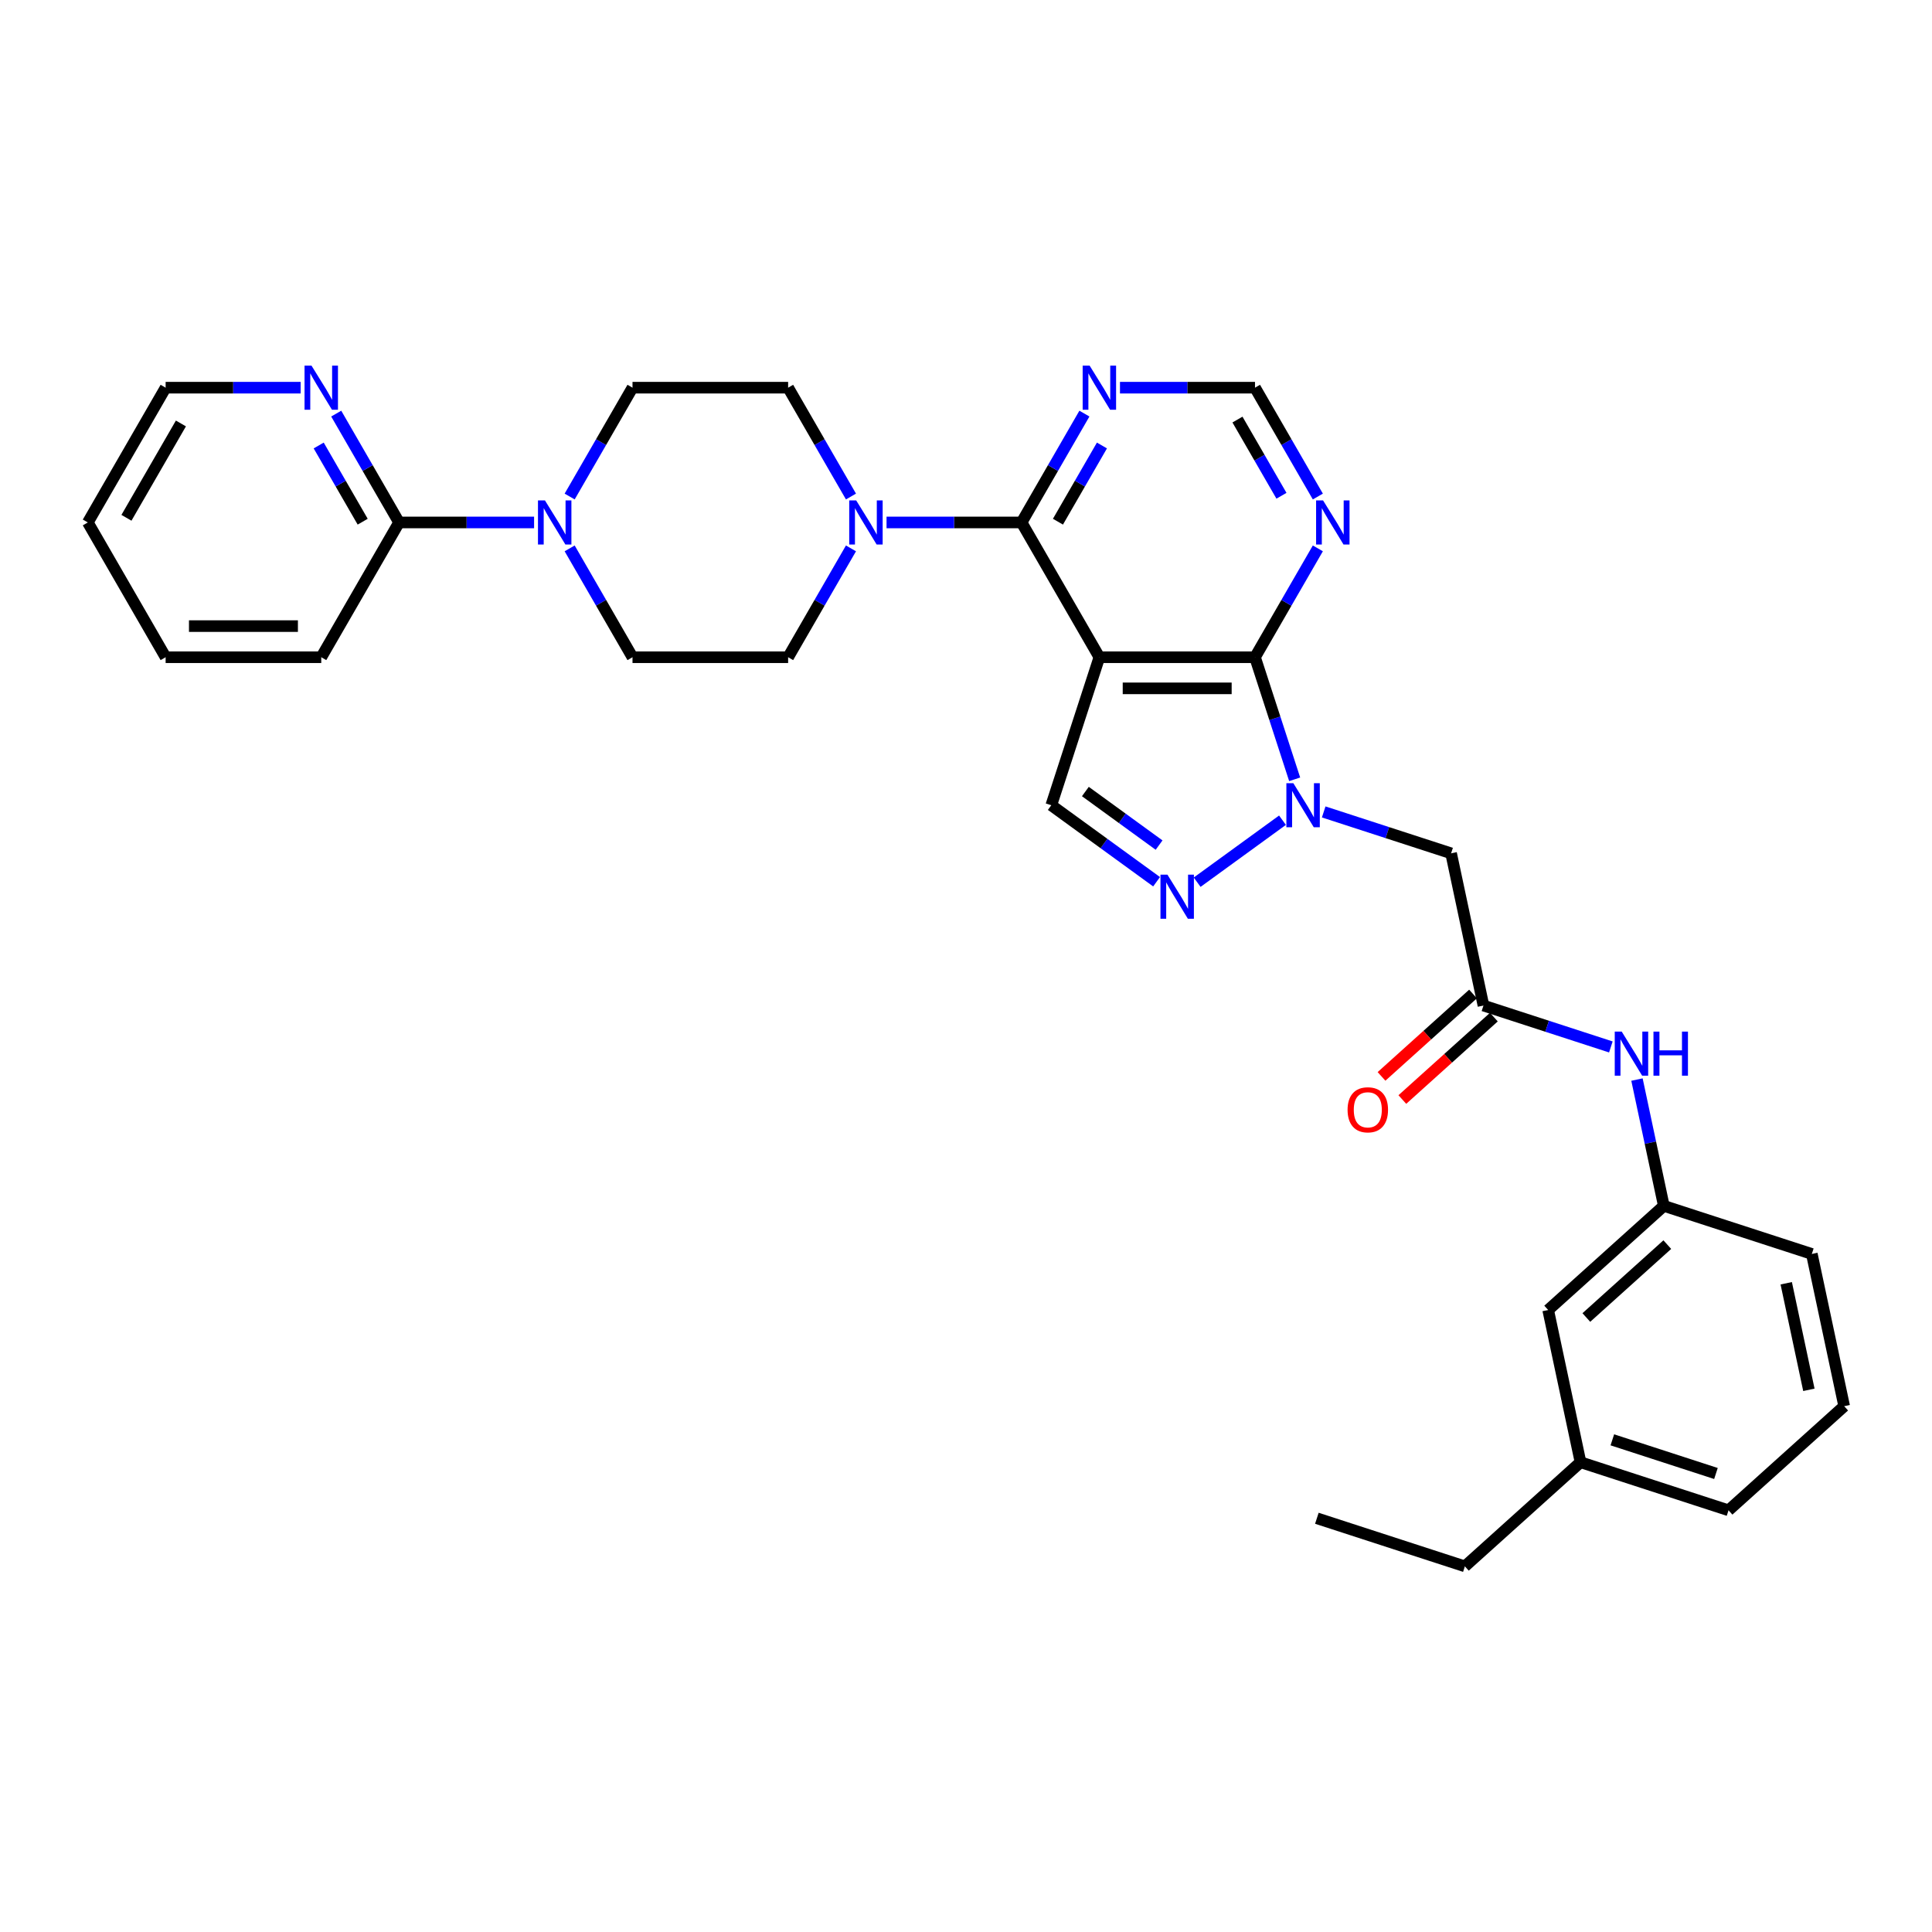 <?xml version='1.0' encoding='iso-8859-1'?>
<svg version='1.1' baseProfile='full'
              xmlns='http://www.w3.org/2000/svg'
                      xmlns:rdkit='http://www.rdkit.org/xml'
                      xmlns:xlink='http://www.w3.org/1999/xlink'
                  xml:space='preserve'
width='1000px' height='1000px' viewBox='0 0 1000 1000'>
<!-- END OF HEADER -->
<rect style='opacity:1.0;fill:#FFFFFF;stroke:none' width='1000' height='1000' x='0' y='0'> </rect>
<path class='bond-1' d='M 569.035,340.181 L 649.586,340.181' style='fill:none;fill-rule:evenodd;stroke:#000000;stroke-width:6px;stroke-linecap:butt;stroke-linejoin:miter;stroke-opacity:1' />
<path class='bond-1' d='M 581.118,356.291 L 637.504,356.291' style='fill:none;fill-rule:evenodd;stroke:#000000;stroke-width:6px;stroke-linecap:butt;stroke-linejoin:miter;stroke-opacity:1' />
<path class='bond-2' d='M 569.035,340.181 L 528.76,270.422' style='fill:none;fill-rule:evenodd;stroke:#000000;stroke-width:6px;stroke-linecap:butt;stroke-linejoin:miter;stroke-opacity:1' />
<path class='bond-4' d='M 569.035,340.181 L 544.144,416.79' style='fill:none;fill-rule:evenodd;stroke:#000000;stroke-width:6px;stroke-linecap:butt;stroke-linejoin:miter;stroke-opacity:1' />
<path class='bond-0' d='M 670.117,403.37 L 659.852,371.776' style='fill:none;fill-rule:evenodd;stroke:#0000FF;stroke-width:6px;stroke-linecap:butt;stroke-linejoin:miter;stroke-opacity:1' />
<path class='bond-0' d='M 659.852,371.776 L 649.586,340.181' style='fill:none;fill-rule:evenodd;stroke:#000000;stroke-width:6px;stroke-linecap:butt;stroke-linejoin:miter;stroke-opacity:1' />
<path class='bond-6' d='M 685.143,420.255 L 718.114,430.968' style='fill:none;fill-rule:evenodd;stroke:#0000FF;stroke-width:6px;stroke-linecap:butt;stroke-linejoin:miter;stroke-opacity:1' />
<path class='bond-6' d='M 718.114,430.968 L 751.086,441.681' style='fill:none;fill-rule:evenodd;stroke:#000000;stroke-width:6px;stroke-linecap:butt;stroke-linejoin:miter;stroke-opacity:1' />
<path class='bond-32' d='M 663.813,424.538 L 619.646,456.627' style='fill:none;fill-rule:evenodd;stroke:#0000FF;stroke-width:6px;stroke-linecap:butt;stroke-linejoin:miter;stroke-opacity:1' />
<path class='bond-8' d='M 649.586,340.181 L 665.85,312.012' style='fill:none;fill-rule:evenodd;stroke:#000000;stroke-width:6px;stroke-linecap:butt;stroke-linejoin:miter;stroke-opacity:1' />
<path class='bond-8' d='M 665.85,312.012 L 682.114,283.842' style='fill:none;fill-rule:evenodd;stroke:#0000FF;stroke-width:6px;stroke-linecap:butt;stroke-linejoin:miter;stroke-opacity:1' />
<path class='bond-5' d='M 528.76,270.422 L 493.817,270.422' style='fill:none;fill-rule:evenodd;stroke:#000000;stroke-width:6px;stroke-linecap:butt;stroke-linejoin:miter;stroke-opacity:1' />
<path class='bond-5' d='M 493.817,270.422 L 458.874,270.422' style='fill:none;fill-rule:evenodd;stroke:#0000FF;stroke-width:6px;stroke-linecap:butt;stroke-linejoin:miter;stroke-opacity:1' />
<path class='bond-9' d='M 528.76,270.422 L 545.024,242.252' style='fill:none;fill-rule:evenodd;stroke:#000000;stroke-width:6px;stroke-linecap:butt;stroke-linejoin:miter;stroke-opacity:1' />
<path class='bond-9' d='M 545.024,242.252 L 561.287,214.083' style='fill:none;fill-rule:evenodd;stroke:#0000FF;stroke-width:6px;stroke-linecap:butt;stroke-linejoin:miter;stroke-opacity:1' />
<path class='bond-9' d='M 547.591,270.026 L 558.975,250.308' style='fill:none;fill-rule:evenodd;stroke:#000000;stroke-width:6px;stroke-linecap:butt;stroke-linejoin:miter;stroke-opacity:1' />
<path class='bond-9' d='M 558.975,250.308 L 570.36,230.589' style='fill:none;fill-rule:evenodd;stroke:#0000FF;stroke-width:6px;stroke-linecap:butt;stroke-linejoin:miter;stroke-opacity:1' />
<path class='bond-3' d='M 598.646,456.388 L 571.395,436.589' style='fill:none;fill-rule:evenodd;stroke:#0000FF;stroke-width:6px;stroke-linecap:butt;stroke-linejoin:miter;stroke-opacity:1' />
<path class='bond-3' d='M 571.395,436.589 L 544.144,416.79' style='fill:none;fill-rule:evenodd;stroke:#000000;stroke-width:6px;stroke-linecap:butt;stroke-linejoin:miter;stroke-opacity:1' />
<path class='bond-3' d='M 599.94,437.415 L 580.864,423.555' style='fill:none;fill-rule:evenodd;stroke:#0000FF;stroke-width:6px;stroke-linecap:butt;stroke-linejoin:miter;stroke-opacity:1' />
<path class='bond-3' d='M 580.864,423.555 L 561.788,409.696' style='fill:none;fill-rule:evenodd;stroke:#000000;stroke-width:6px;stroke-linecap:butt;stroke-linejoin:miter;stroke-opacity:1' />
<path class='bond-15' d='M 440.461,257.002 L 424.197,228.833' style='fill:none;fill-rule:evenodd;stroke:#0000FF;stroke-width:6px;stroke-linecap:butt;stroke-linejoin:miter;stroke-opacity:1' />
<path class='bond-15' d='M 424.197,228.833 L 407.934,200.663' style='fill:none;fill-rule:evenodd;stroke:#000000;stroke-width:6px;stroke-linecap:butt;stroke-linejoin:miter;stroke-opacity:1' />
<path class='bond-16' d='M 440.461,283.842 L 424.197,312.012' style='fill:none;fill-rule:evenodd;stroke:#0000FF;stroke-width:6px;stroke-linecap:butt;stroke-linejoin:miter;stroke-opacity:1' />
<path class='bond-16' d='M 424.197,312.012 L 407.934,340.181' style='fill:none;fill-rule:evenodd;stroke:#000000;stroke-width:6px;stroke-linecap:butt;stroke-linejoin:miter;stroke-opacity:1' />
<path class='bond-10' d='M 751.086,441.681 L 767.834,520.472' style='fill:none;fill-rule:evenodd;stroke:#000000;stroke-width:6px;stroke-linecap:butt;stroke-linejoin:miter;stroke-opacity:1' />
<path class='bond-7' d='M 294.855,283.842 L 311.119,312.012' style='fill:none;fill-rule:evenodd;stroke:#0000FF;stroke-width:6px;stroke-linecap:butt;stroke-linejoin:miter;stroke-opacity:1' />
<path class='bond-7' d='M 311.119,312.012 L 327.383,340.181' style='fill:none;fill-rule:evenodd;stroke:#000000;stroke-width:6px;stroke-linecap:butt;stroke-linejoin:miter;stroke-opacity:1' />
<path class='bond-11' d='M 276.442,270.422 L 241.499,270.422' style='fill:none;fill-rule:evenodd;stroke:#0000FF;stroke-width:6px;stroke-linecap:butt;stroke-linejoin:miter;stroke-opacity:1' />
<path class='bond-11' d='M 241.499,270.422 L 206.556,270.422' style='fill:none;fill-rule:evenodd;stroke:#000000;stroke-width:6px;stroke-linecap:butt;stroke-linejoin:miter;stroke-opacity:1' />
<path class='bond-34' d='M 294.855,257.002 L 311.119,228.833' style='fill:none;fill-rule:evenodd;stroke:#0000FF;stroke-width:6px;stroke-linecap:butt;stroke-linejoin:miter;stroke-opacity:1' />
<path class='bond-34' d='M 311.119,228.833 L 327.383,200.663' style='fill:none;fill-rule:evenodd;stroke:#000000;stroke-width:6px;stroke-linecap:butt;stroke-linejoin:miter;stroke-opacity:1' />
<path class='bond-33' d='M 682.114,257.002 L 665.85,228.833' style='fill:none;fill-rule:evenodd;stroke:#0000FF;stroke-width:6px;stroke-linecap:butt;stroke-linejoin:miter;stroke-opacity:1' />
<path class='bond-33' d='M 665.85,228.833 L 649.586,200.663' style='fill:none;fill-rule:evenodd;stroke:#000000;stroke-width:6px;stroke-linecap:butt;stroke-linejoin:miter;stroke-opacity:1' />
<path class='bond-33' d='M 663.283,256.607 L 651.898,236.888' style='fill:none;fill-rule:evenodd;stroke:#0000FF;stroke-width:6px;stroke-linecap:butt;stroke-linejoin:miter;stroke-opacity:1' />
<path class='bond-33' d='M 651.898,236.888 L 640.513,217.169' style='fill:none;fill-rule:evenodd;stroke:#000000;stroke-width:6px;stroke-linecap:butt;stroke-linejoin:miter;stroke-opacity:1' />
<path class='bond-12' d='M 579.7,200.663 L 614.643,200.663' style='fill:none;fill-rule:evenodd;stroke:#0000FF;stroke-width:6px;stroke-linecap:butt;stroke-linejoin:miter;stroke-opacity:1' />
<path class='bond-12' d='M 614.643,200.663 L 649.586,200.663' style='fill:none;fill-rule:evenodd;stroke:#000000;stroke-width:6px;stroke-linecap:butt;stroke-linejoin:miter;stroke-opacity:1' />
<path class='bond-13' d='M 767.834,520.472 L 800.805,531.185' style='fill:none;fill-rule:evenodd;stroke:#000000;stroke-width:6px;stroke-linecap:butt;stroke-linejoin:miter;stroke-opacity:1' />
<path class='bond-13' d='M 800.805,531.185 L 833.777,541.898' style='fill:none;fill-rule:evenodd;stroke:#0000FF;stroke-width:6px;stroke-linecap:butt;stroke-linejoin:miter;stroke-opacity:1' />
<path class='bond-19' d='M 762.444,514.486 L 738.756,535.814' style='fill:none;fill-rule:evenodd;stroke:#000000;stroke-width:6px;stroke-linecap:butt;stroke-linejoin:miter;stroke-opacity:1' />
<path class='bond-19' d='M 738.756,535.814 L 715.068,557.143' style='fill:none;fill-rule:evenodd;stroke:#FF0000;stroke-width:6px;stroke-linecap:butt;stroke-linejoin:miter;stroke-opacity:1' />
<path class='bond-19' d='M 773.224,526.458 L 749.536,547.787' style='fill:none;fill-rule:evenodd;stroke:#000000;stroke-width:6px;stroke-linecap:butt;stroke-linejoin:miter;stroke-opacity:1' />
<path class='bond-19' d='M 749.536,547.787 L 725.848,569.115' style='fill:none;fill-rule:evenodd;stroke:#FF0000;stroke-width:6px;stroke-linecap:butt;stroke-linejoin:miter;stroke-opacity:1' />
<path class='bond-14' d='M 206.556,270.422 L 190.293,242.252' style='fill:none;fill-rule:evenodd;stroke:#000000;stroke-width:6px;stroke-linecap:butt;stroke-linejoin:miter;stroke-opacity:1' />
<path class='bond-14' d='M 190.293,242.252 L 174.029,214.083' style='fill:none;fill-rule:evenodd;stroke:#0000FF;stroke-width:6px;stroke-linecap:butt;stroke-linejoin:miter;stroke-opacity:1' />
<path class='bond-14' d='M 187.725,270.026 L 176.341,250.308' style='fill:none;fill-rule:evenodd;stroke:#000000;stroke-width:6px;stroke-linecap:butt;stroke-linejoin:miter;stroke-opacity:1' />
<path class='bond-14' d='M 176.341,250.308 L 164.956,230.589' style='fill:none;fill-rule:evenodd;stroke:#0000FF;stroke-width:6px;stroke-linecap:butt;stroke-linejoin:miter;stroke-opacity:1' />
<path class='bond-23' d='M 206.556,270.422 L 166.281,340.181' style='fill:none;fill-rule:evenodd;stroke:#000000;stroke-width:6px;stroke-linecap:butt;stroke-linejoin:miter;stroke-opacity:1' />
<path class='bond-20' d='M 847.295,558.783 L 854.242,591.469' style='fill:none;fill-rule:evenodd;stroke:#0000FF;stroke-width:6px;stroke-linecap:butt;stroke-linejoin:miter;stroke-opacity:1' />
<path class='bond-20' d='M 854.242,591.469 L 861.19,624.154' style='fill:none;fill-rule:evenodd;stroke:#000000;stroke-width:6px;stroke-linecap:butt;stroke-linejoin:miter;stroke-opacity:1' />
<path class='bond-25' d='M 155.616,200.663 L 120.673,200.663' style='fill:none;fill-rule:evenodd;stroke:#0000FF;stroke-width:6px;stroke-linecap:butt;stroke-linejoin:miter;stroke-opacity:1' />
<path class='bond-25' d='M 120.673,200.663 L 85.73,200.663' style='fill:none;fill-rule:evenodd;stroke:#000000;stroke-width:6px;stroke-linecap:butt;stroke-linejoin:miter;stroke-opacity:1' />
<path class='bond-18' d='M 407.934,200.663 L 327.383,200.663' style='fill:none;fill-rule:evenodd;stroke:#000000;stroke-width:6px;stroke-linecap:butt;stroke-linejoin:miter;stroke-opacity:1' />
<path class='bond-17' d='M 407.934,340.181 L 327.383,340.181' style='fill:none;fill-rule:evenodd;stroke:#000000;stroke-width:6px;stroke-linecap:butt;stroke-linejoin:miter;stroke-opacity:1' />
<path class='bond-21' d='M 861.19,624.154 L 801.329,678.053' style='fill:none;fill-rule:evenodd;stroke:#000000;stroke-width:6px;stroke-linecap:butt;stroke-linejoin:miter;stroke-opacity:1' />
<path class='bond-21' d='M 862.99,644.211 L 821.088,681.941' style='fill:none;fill-rule:evenodd;stroke:#000000;stroke-width:6px;stroke-linecap:butt;stroke-linejoin:miter;stroke-opacity:1' />
<path class='bond-26' d='M 861.19,624.154 L 937.798,649.046' style='fill:none;fill-rule:evenodd;stroke:#000000;stroke-width:6px;stroke-linecap:butt;stroke-linejoin:miter;stroke-opacity:1' />
<path class='bond-22' d='M 801.329,678.053 L 818.076,756.844' style='fill:none;fill-rule:evenodd;stroke:#000000;stroke-width:6px;stroke-linecap:butt;stroke-linejoin:miter;stroke-opacity:1' />
<path class='bond-28' d='M 818.076,756.844 L 758.215,810.743' style='fill:none;fill-rule:evenodd;stroke:#000000;stroke-width:6px;stroke-linecap:butt;stroke-linejoin:miter;stroke-opacity:1' />
<path class='bond-36' d='M 818.076,756.844 L 894.684,781.735' style='fill:none;fill-rule:evenodd;stroke:#000000;stroke-width:6px;stroke-linecap:butt;stroke-linejoin:miter;stroke-opacity:1' />
<path class='bond-36' d='M 834.546,745.256 L 888.172,762.68' style='fill:none;fill-rule:evenodd;stroke:#000000;stroke-width:6px;stroke-linecap:butt;stroke-linejoin:miter;stroke-opacity:1' />
<path class='bond-30' d='M 166.281,340.181 L 85.73,340.181' style='fill:none;fill-rule:evenodd;stroke:#000000;stroke-width:6px;stroke-linecap:butt;stroke-linejoin:miter;stroke-opacity:1' />
<path class='bond-30' d='M 154.198,324.071 L 97.813,324.071' style='fill:none;fill-rule:evenodd;stroke:#000000;stroke-width:6px;stroke-linecap:butt;stroke-linejoin:miter;stroke-opacity:1' />
<path class='bond-24' d='M 954.545,727.836 L 937.798,649.046' style='fill:none;fill-rule:evenodd;stroke:#000000;stroke-width:6px;stroke-linecap:butt;stroke-linejoin:miter;stroke-opacity:1' />
<path class='bond-24' d='M 936.275,719.367 L 924.552,664.214' style='fill:none;fill-rule:evenodd;stroke:#000000;stroke-width:6px;stroke-linecap:butt;stroke-linejoin:miter;stroke-opacity:1' />
<path class='bond-27' d='M 954.545,727.836 L 894.684,781.735' style='fill:none;fill-rule:evenodd;stroke:#000000;stroke-width:6px;stroke-linecap:butt;stroke-linejoin:miter;stroke-opacity:1' />
<path class='bond-35' d='M 85.73,200.663 L 45.455,270.422' style='fill:none;fill-rule:evenodd;stroke:#000000;stroke-width:6px;stroke-linecap:butt;stroke-linejoin:miter;stroke-opacity:1' />
<path class='bond-35' d='M 93.641,219.182 L 65.448,268.013' style='fill:none;fill-rule:evenodd;stroke:#000000;stroke-width:6px;stroke-linecap:butt;stroke-linejoin:miter;stroke-opacity:1' />
<path class='bond-29' d='M 758.215,810.743 L 681.607,785.851' style='fill:none;fill-rule:evenodd;stroke:#000000;stroke-width:6px;stroke-linecap:butt;stroke-linejoin:miter;stroke-opacity:1' />
<path class='bond-31' d='M 85.73,340.181 L 45.455,270.422' style='fill:none;fill-rule:evenodd;stroke:#000000;stroke-width:6px;stroke-linecap:butt;stroke-linejoin:miter;stroke-opacity:1' />
<path  class='atom-1' d='M 669.435 405.384
L 676.91 417.466
Q 677.651 418.658, 678.844 420.817
Q 680.036 422.976, 680.1 423.105
L 680.1 405.384
L 683.129 405.384
L 683.129 428.196
L 680.004 428.196
L 671.981 414.985
Q 671.046 413.439, 670.047 411.667
Q 669.081 409.895, 668.791 409.347
L 668.791 428.196
L 665.827 428.196
L 665.827 405.384
L 669.435 405.384
' fill='#0000FF'/>
<path  class='atom-4' d='M 604.268 452.73
L 611.743 464.813
Q 612.484 466.005, 613.677 468.164
Q 614.869 470.323, 614.933 470.452
L 614.933 452.73
L 617.962 452.73
L 617.962 475.542
L 614.836 475.542
L 606.814 462.332
Q 605.879 460.785, 604.88 459.013
Q 603.914 457.241, 603.624 456.693
L 603.624 475.542
L 600.66 475.542
L 600.66 452.73
L 604.268 452.73
' fill='#0000FF'/>
<path  class='atom-6' d='M 443.166 259.016
L 450.642 271.099
Q 451.383 272.291, 452.575 274.45
Q 453.767 276.608, 453.831 276.737
L 453.831 259.016
L 456.86 259.016
L 456.86 281.828
L 453.735 281.828
L 445.712 268.618
Q 444.777 267.071, 443.779 265.299
Q 442.812 263.527, 442.522 262.979
L 442.522 281.828
L 439.558 281.828
L 439.558 259.016
L 443.166 259.016
' fill='#0000FF'/>
<path  class='atom-8' d='M 282.065 259.016
L 289.54 271.099
Q 290.281 272.291, 291.473 274.45
Q 292.665 276.608, 292.73 276.737
L 292.73 259.016
L 295.758 259.016
L 295.758 281.828
L 292.633 281.828
L 284.61 268.618
Q 283.676 267.071, 282.677 265.299
Q 281.71 263.527, 281.42 262.979
L 281.42 281.828
L 278.456 281.828
L 278.456 259.016
L 282.065 259.016
' fill='#0000FF'/>
<path  class='atom-9' d='M 684.819 259.016
L 692.294 271.099
Q 693.035 272.291, 694.227 274.45
Q 695.42 276.608, 695.484 276.737
L 695.484 259.016
L 698.513 259.016
L 698.513 281.828
L 695.387 281.828
L 687.365 268.618
Q 686.43 267.071, 685.431 265.299
Q 684.465 263.527, 684.175 262.979
L 684.175 281.828
L 681.21 281.828
L 681.21 259.016
L 684.819 259.016
' fill='#0000FF'/>
<path  class='atom-10' d='M 563.993 189.257
L 571.468 201.34
Q 572.209 202.532, 573.401 204.691
Q 574.593 206.849, 574.658 206.978
L 574.658 189.257
L 577.686 189.257
L 577.686 212.069
L 574.561 212.069
L 566.538 198.859
Q 565.604 197.312, 564.605 195.54
Q 563.638 193.768, 563.348 193.22
L 563.348 212.069
L 560.384 212.069
L 560.384 189.257
L 563.993 189.257
' fill='#0000FF'/>
<path  class='atom-14' d='M 839.4 533.958
L 846.875 546.04
Q 847.616 547.232, 848.808 549.391
Q 850 551.55, 850.065 551.679
L 850.065 533.958
L 853.093 533.958
L 853.093 556.77
L 849.968 556.77
L 841.945 543.559
Q 841.011 542.013, 840.012 540.241
Q 839.045 538.468, 838.755 537.921
L 838.755 556.77
L 835.791 556.77
L 835.791 533.958
L 839.4 533.958
' fill='#0000FF'/>
<path  class='atom-14' d='M 855.832 533.958
L 858.925 533.958
L 858.925 543.656
L 870.589 543.656
L 870.589 533.958
L 873.682 533.958
L 873.682 556.77
L 870.589 556.77
L 870.589 546.233
L 858.925 546.233
L 858.925 556.77
L 855.832 556.77
L 855.832 533.958
' fill='#0000FF'/>
<path  class='atom-15' d='M 161.238 189.257
L 168.714 201.34
Q 169.455 202.532, 170.647 204.691
Q 171.839 206.849, 171.903 206.978
L 171.903 189.257
L 174.932 189.257
L 174.932 212.069
L 171.807 212.069
L 163.784 198.859
Q 162.849 197.312, 161.851 195.54
Q 160.884 193.768, 160.594 193.22
L 160.594 212.069
L 157.63 212.069
L 157.63 189.257
L 161.238 189.257
' fill='#0000FF'/>
<path  class='atom-20' d='M 697.501 574.435
Q 697.501 568.958, 700.208 565.897
Q 702.914 562.836, 707.973 562.836
Q 713.031 562.836, 715.738 565.897
Q 718.444 568.958, 718.444 574.435
Q 718.444 579.977, 715.706 583.135
Q 712.967 586.26, 707.973 586.26
Q 702.946 586.26, 700.208 583.135
Q 697.501 580.01, 697.501 574.435
M 707.973 583.683
Q 711.452 583.683, 713.321 581.363
Q 715.222 579.011, 715.222 574.435
Q 715.222 569.957, 713.321 567.701
Q 711.452 565.414, 707.973 565.414
Q 704.493 565.414, 702.592 567.669
Q 700.723 569.925, 700.723 574.435
Q 700.723 579.043, 702.592 581.363
Q 704.493 583.683, 707.973 583.683
' fill='#FF0000'/>
</svg>

